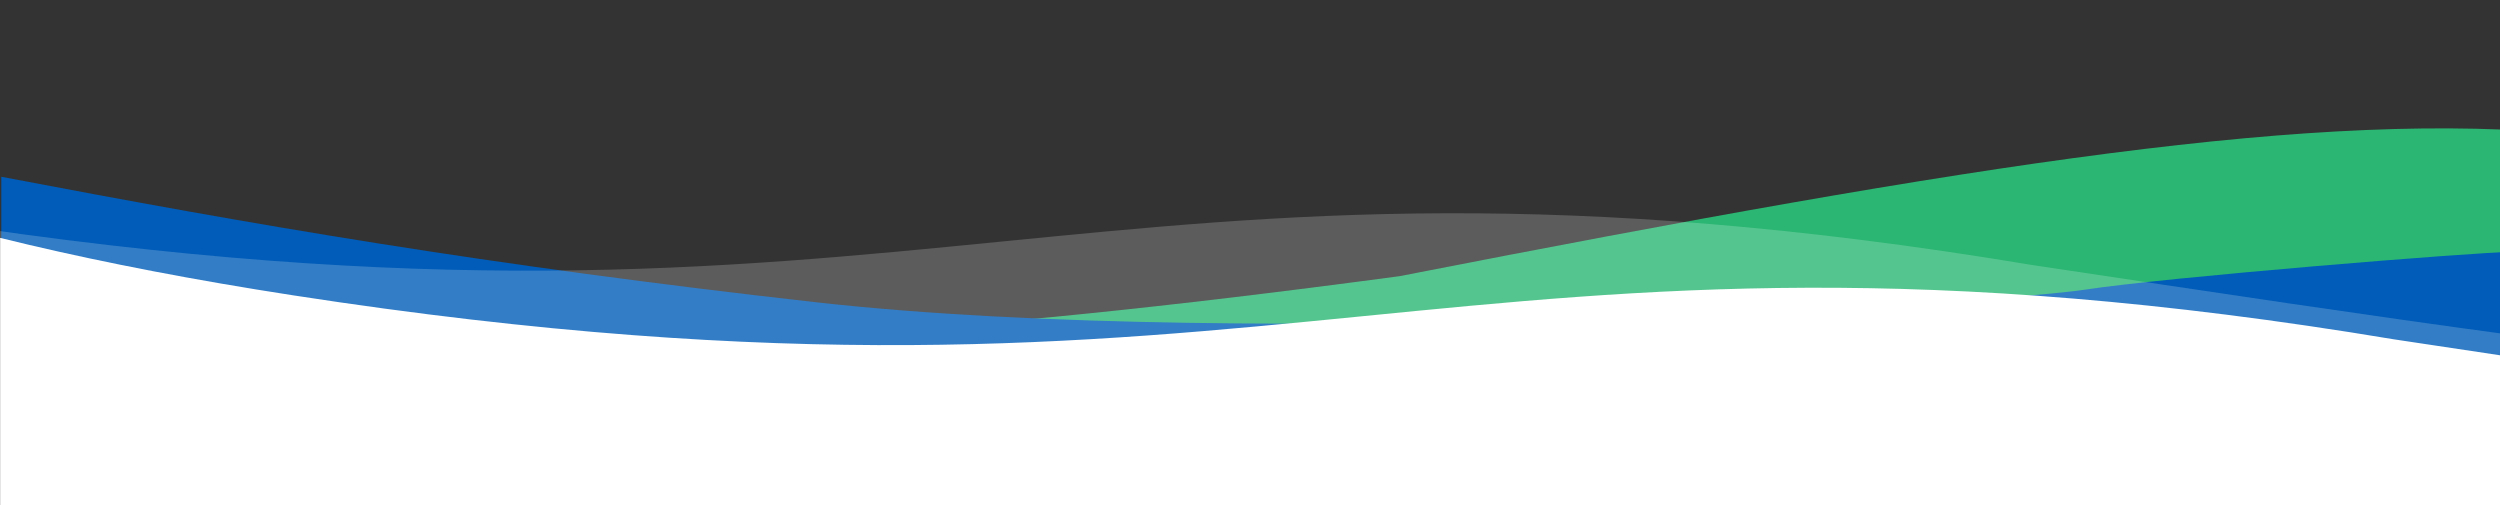 <svg width="1920" height="388" viewBox="0 0 1920 388" fill="none" xmlns="http://www.w3.org/2000/svg">
<rect x="0" y="0" width="1920" height="388" fill="#333333" stroke="none"/>
<mask id="mask0_31_5184" style="mask-type:alpha" maskUnits="userSpaceOnUse" x="0" y="0" width="1928" height="388">
<rect width="1928" height="388" fill="#D9D9D9"/>
</mask>
<g mask="url(#mask0_31_5184)">
<path d="M1075 212.075C1519 125.317 1783 83.545 1978 103.502V303.527L42.001 286.658C41.999 236.852 45.064 246.396 42 191.867C347.091 231.134 343 310.325 1075 212.075Z" fill="#2BB673"/>
<path d="M626.999 232.157C373 203.63 195 172.712 1.001 135.76L1 307.702H1928C1926.5 297.811 1924.41 261.127 1928 193.522C1902.58 193.522 1663.39 212.875 1600.6 222.551C1537.82 232.227 962.634 269.853 626.999 232.157Z" fill="#005CB8"/>
<path d="M2540.44 248.613C2354.2 322.117 2126.39 288.758 1559.89 203.405C834.979 82.578 712.605 287.948 -53.471 169.622C-358.894 122.471 -519.557 55.003 -603.086 -9L-606 1098.52L2538.2 1101.91L2540.44 248.613Z" fill="white" fill-opacity="0.2"/>
<path d="M2819.08 305.812C2632.84 379.316 2405.03 345.957 1838.53 260.605C1113.62 139.777 991.245 345.147 225.169 226.822C-80.253 179.671 -240.916 112.202 -324.445 48.199L-327.36 1155.72L2816.84 1159.11L2819.08 305.812Z" fill="white"/>
</g>
</svg>
